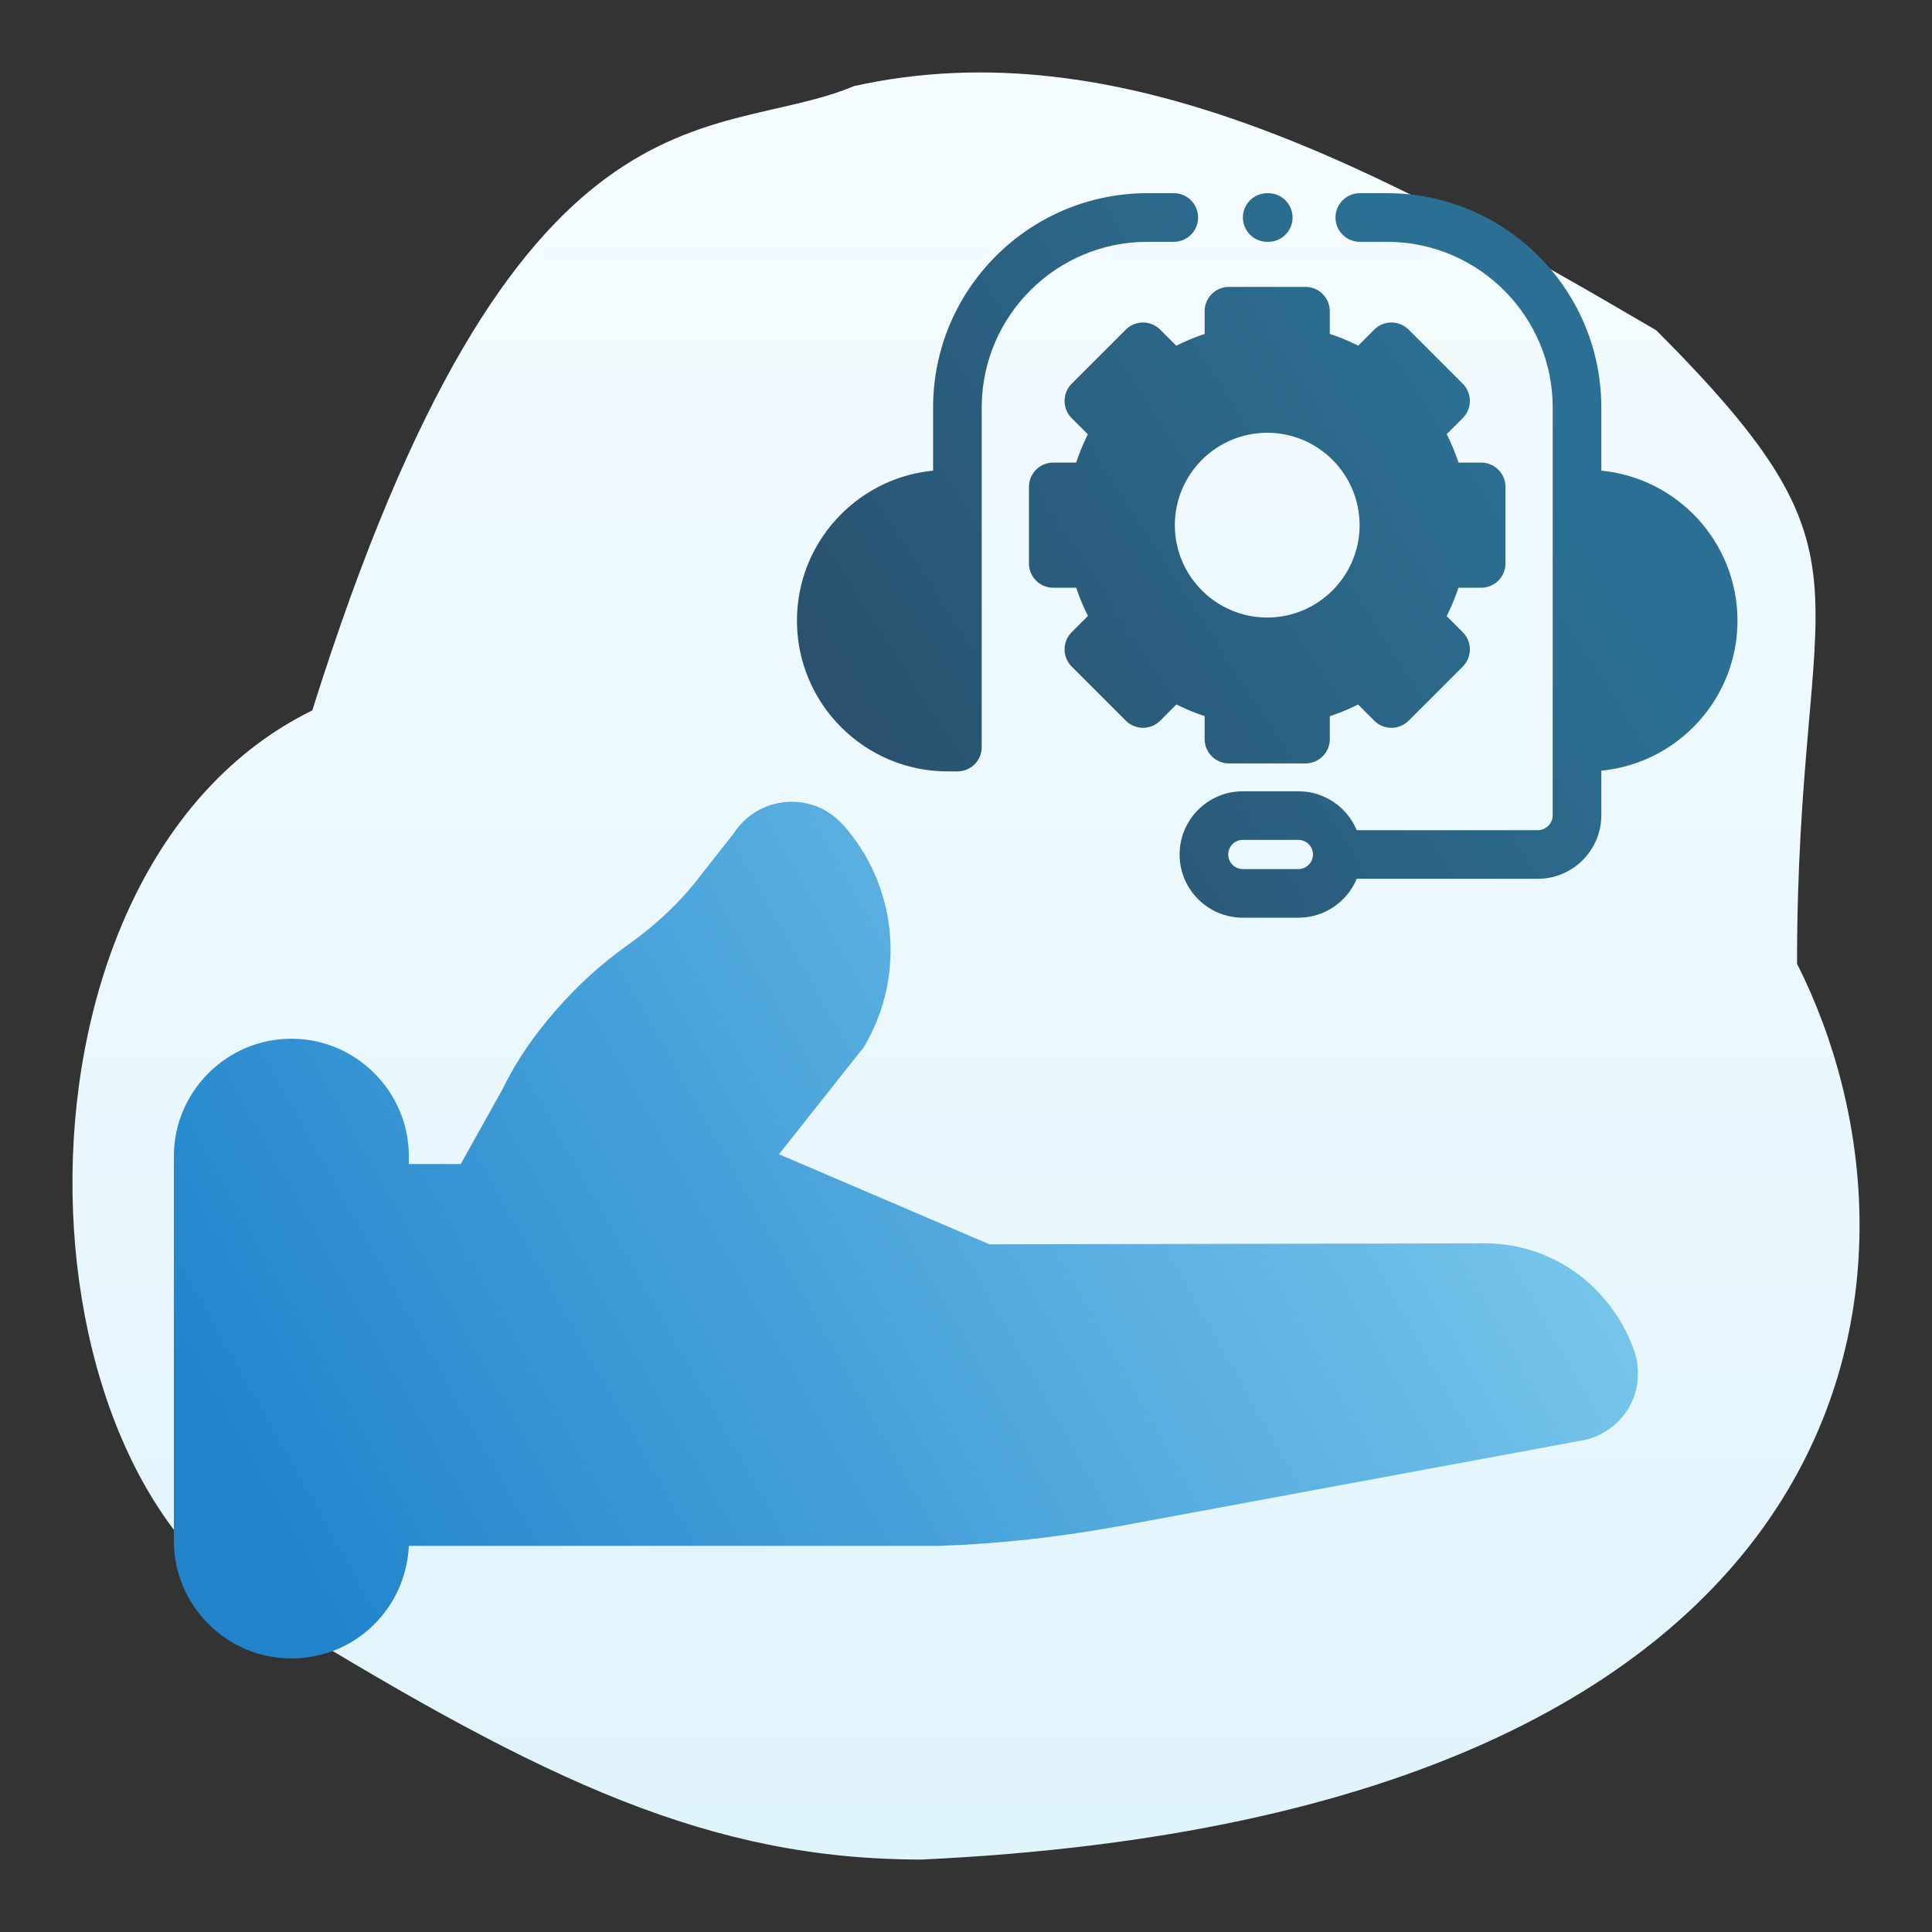 <?xml version="1.0" encoding="UTF-8"?> <svg xmlns="http://www.w3.org/2000/svg" xmlns:xlink="http://www.w3.org/1999/xlink" width="400px" height="400px" viewBox="0 0 400 400" version="1.1"><rect x="0" y="0" width="400" height="400" fill="#333333" stroke="none"/><title>icon-about-support</title><desc>Created with Sketch.</desc><defs><linearGradient x1="50%" y1="0%" x2="50%" y2="100%" id="linearGradient-1"><stop stop-color="#F5FCFF" offset="0%"></stop><stop stop-color="#E0F4FB" offset="100%"></stop></linearGradient><linearGradient x1="118.545%" y1="27.602%" x2="0%" y2="67.119%" id="linearGradient-2"><stop stop-color="#8FD8F4" offset="0%"></stop><stop stop-color="#2184CB" offset="100%"></stop></linearGradient><linearGradient x1="79.5%" y1="39.214%" x2="5.83%" y2="75.931%" id="linearGradient-3"><stop stop-color="#2B7094" offset="0%"></stop><stop stop-color="#2A516E" offset="100%"></stop></linearGradient></defs><g id="icon-about-support" stroke="none" stroke-width="1" fill="none" fill-rule="evenodd"><path d="M335.34,147.082 C402.212,179.866 398.72,308.453 341.811,335.356 C286.899,368.927 252.979,385 209.146,385 C9.608,375.633 -3.335,261.358 27.944,199.537 C27.944,118.495 8.529,117.108 57.065,68.401 C114.315,34.83 168.159,5.643 223.167,17.82 C252.289,29.997 293.275,13.136 335.34,147.082 Z" id="Path" fill="url(#linearGradient-1)" fill-rule="nonzero" transform="translate(200, 200) scale(-1, 1) translate(-200, -200) "></path><path d="M326.878,263.905 C321.405,259.851 315.122,257.622 308.23,257.419 L204.851,257.622 L161.27,238.973 L178.297,217.486 C178.5,217.284 178.703,217.081 178.905,216.676 C187.622,202.081 185.797,183.23 174.446,170.662 C171.608,167.622 167.959,166 163.905,166 C159.041,166 154.581,168.432 151.946,172.486 L145.257,181 C141,186.676 135.73,191.541 130.054,195.595 C124.581,199.446 119.716,203.905 115.257,208.973 C110.797,214.041 106.946,219.514 104.108,225.392 L95.392,241 L84.649,241 L84.649,239.378 C84.649,226 73.703,215.054 60.324,215.054 C46.946,215.054 36,226 36,239.378 L36,319.041 C36,332.419 46.946,343.365 60.324,343.365 C73.5,343.365 84.041,333.027 84.649,320.054 L194.514,320.054 C206.878,319.649 219.243,318.23 231.608,316 L327.892,298.162 C331.743,297.351 335.189,294.919 337.216,291.473 C339.243,288.027 339.649,283.77 338.432,279.919 C336.203,273.432 332.149,267.959 326.878,263.905 Z" id="Shape" fill="url(#linearGradient-2)" fill-rule="nonzero"></path><g id="support-(2)" transform="translate(165, 40)" fill="url(#linearGradient-3)" fill-rule="nonzero"><path d="M116.533,2.84217094e-14 L122.174,2.84217094e-14 C146.392,2.84217094e-14 166.14,19.506 166.533,43.632 L166.539,44.364 L166.539,57.442 C182.335,58.967 194.727,72.312 194.727,88.501 C194.727,104.529 182.581,117.77 167.011,119.512 L166.539,119.561 L166.539,128.773 C166.539,135.933 160.797,141.777 153.677,141.943 L153.366,141.946 L115.897,141.946 C113.961,146.577 109.444,149.864 104.156,149.996 L103.824,150 L92.306,150 C85.196,150 79.393,144.298 79.229,137.227 L79.225,136.919 L79.225,136.907 C79.225,129.797 84.927,123.994 91.998,123.829 L92.306,123.826 L103.824,123.826 C109.146,123.826 113.734,127.021 115.775,131.593 L115.899,131.88 L153.367,131.88 C155.02,131.88 156.376,130.581 156.467,128.95 L156.472,128.774 L156.472,44.364 C156.472,25.642 141.392,10.375 122.741,10.072 L122.175,10.067 L116.533,10.067 C113.754,10.067 111.499,7.813 111.499,5.033 C111.499,2.327 113.636,0.119 116.314,0.005 L116.533,2.84217094e-14 L122.174,2.84217094e-14 Z M103.824,133.893 L92.306,133.893 C90.704,133.893 89.389,135.15 89.297,136.73 L89.292,136.907 L89.292,136.92 C89.292,138.522 90.549,139.837 92.129,139.928 L92.306,139.934 L103.824,139.934 C105.487,139.934 106.838,138.581 106.838,136.92 C106.838,135.245 105.487,133.893 103.824,133.893 Z M78.021,0 C80.8,0 83.054,2.254 83.054,5.033 C83.054,7.74 80.917,9.948 78.239,10.062 L78.021,10.067 L72.553,10.067 C53.83,10.067 38.563,25.147 38.26,43.798 L38.255,44.364 L38.255,114.677 C38.255,117.383 36.119,119.592 33.44,119.706 L33.222,119.711 L31.208,119.711 C14.001,119.711 1.42108547e-14,105.711 1.42108547e-14,88.503 C1.42108547e-14,72.476 12.146,59.235 27.715,57.493 L28.188,57.443 L28.188,44.364 C28.188,20.146 47.694,0.398 71.82,0.006 L72.553,0 L78.021,0 Z M89.44,19.398 L105.287,19.398 C107.993,19.398 110.201,21.535 110.316,24.214 L110.32,24.432 L110.32,29.13 C112.089,29.707 113.814,30.402 115.488,31.212 L116.202,31.566 L119.524,28.245 C121.433,26.337 124.491,26.281 126.466,28.076 L126.643,28.245 L137.847,39.449 C138.791,40.392 139.322,41.673 139.322,43.008 C139.322,44.253 138.86,45.452 138.031,46.374 L137.847,46.567 L134.526,49.888 C135.368,51.548 136.096,53.259 136.707,55.016 L136.961,55.771 L141.659,55.771 C144.366,55.771 146.574,57.908 146.689,60.587 L146.693,60.805 L146.693,76.651 C146.693,79.357 144.557,81.565 141.878,81.68 L141.66,81.684 L136.947,81.684 C136.37,83.449 135.675,85.169 134.865,86.839 L134.511,87.551 L137.848,90.888 C138.792,91.831 139.323,93.113 139.323,94.447 C139.323,95.693 138.861,96.891 138.032,97.813 L137.848,98.006 L126.644,109.211 C124.735,111.118 121.677,111.174 119.701,109.379 L119.525,109.211 L116.174,105.859 C114.522,106.696 112.82,107.419 111.073,108.026 L110.322,108.279 L110.322,113.023 C110.322,115.729 108.185,117.937 105.507,118.052 L105.288,118.056 L89.442,118.056 C86.736,118.056 84.528,115.92 84.413,113.241 L84.409,113.023 L84.409,108.265 C82.653,107.69 80.943,106.999 79.281,106.195 L78.572,105.843 L75.205,109.21 C73.296,111.118 70.239,111.174 68.263,109.378 L68.086,109.21 L56.881,98.006 C55.938,97.062 55.407,95.781 55.407,94.447 C55.407,93.201 55.869,92.002 56.698,91.081 L56.881,90.887 L60.248,87.521 C59.412,85.873 58.689,84.175 58.081,82.433 L57.827,81.684 L53.069,81.684 C50.363,81.684 48.154,79.547 48.04,76.869 L48.035,76.65 L48.035,60.805 C48.035,58.099 50.172,55.89 52.85,55.776 L53.069,55.771 L57.812,55.771 C58.386,54.012 59.076,52.297 59.881,50.63 L60.233,49.919 L56.88,46.567 C55.937,45.623 55.406,44.343 55.406,43.008 C55.406,41.763 55.868,40.564 56.697,39.642 L56.88,39.449 L68.085,28.245 C69.994,26.338 73.052,26.282 75.028,28.077 L75.204,28.245 L78.54,31.581 C80.195,30.739 81.901,30.011 83.653,29.4 L84.407,29.145 L84.407,24.432 C84.407,21.726 86.543,19.517 89.222,19.403 L89.44,19.398 L105.287,19.398 Z M97.364,49.6 C86.817,49.6 78.236,58.181 78.236,68.727 C78.236,79.274 86.817,87.855 97.364,87.855 C107.91,87.855 116.491,79.274 116.491,68.727 C116.491,58.181 107.91,49.6 97.364,49.6 Z M97.578,2.66453526e-15 C100.357,2.66453526e-15 102.611,2.254 102.611,5.033 C102.611,7.74 100.474,9.948 97.796,10.062 L97.578,10.067 L97.364,10.067 C94.584,10.067 92.33,7.813 92.33,5.033 C92.33,2.327 94.467,0.119 97.145,0.005 L97.364,2.66453526e-15 L97.578,2.66453526e-15 Z" id="Combined-Shape"></path></g></g></svg> 